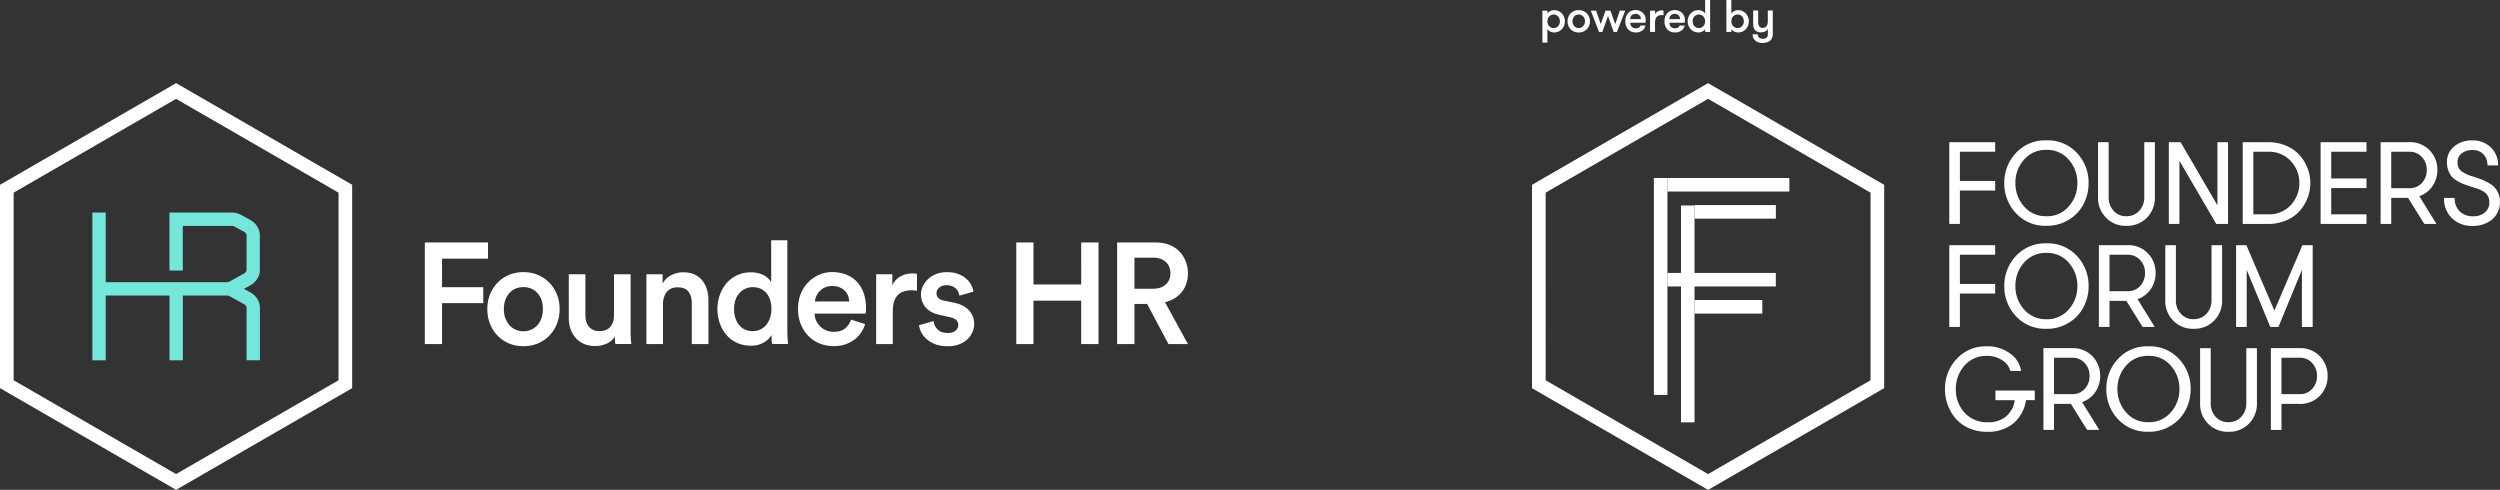<svg xmlns="http://www.w3.org/2000/svg" id="Layer_1" data-name="Layer 1" viewBox="0 0 603.13 118.17"><rect x="0" y="0" width="603.13" height="118.17" fill="#333333" stroke="none"/><defs><style>.cls-2{stroke-width:0;fill:#fff}</style></defs><path d="M481.34 36.61h-8.51v7.04h8.51v2.31h-8.51v8.06h-2.56V34.3h11.07v2.31zm12.37 17.86a9.55 9.55 0 0 1-7.37-3.05 10.362 10.362 0 0 1-2.8-7.25c-.04-2.69.96-5.29 2.8-7.25a9.544 9.544 0 0 1 7.37-3.06 9.524 9.524 0 0 1 7.37 3.06c1.84 1.96 2.84 4.56 2.8 7.25.01 1.75-.4 3.47-1.2 5.03a9.645 9.645 0 0 1-3.56 3.8 10 10 0 0 1-5.41 1.48m0-2.31c2.07.06 4.05-.81 5.39-2.39a8.238 8.238 0 0 0 2.07-5.62c.03-2.07-.7-4.07-2.07-5.62a6.797 6.797 0 0 0-5.39-2.38c-2.07-.07-4.07.8-5.42 2.37a8.263 8.263 0 0 0-2.07 5.63c-.03 2.07.7 4.07 2.07 5.62a6.826 6.826 0 0 0 5.42 2.38m12.45-4.53V34.31h2.56v13.32c-.03 1.18.39 2.33 1.18 3.21.78.88 1.9 1.36 3.07 1.32 1.19.04 2.34-.44 3.14-1.32.8-.88 1.22-2.03 1.2-3.21V34.31h2.56v13.32c.04 1.81-.64 3.56-1.9 4.86a6.647 6.647 0 0 1-5 1.99c-1.85.07-3.64-.66-4.92-1.99a6.762 6.762 0 0 1-1.9-4.86m19.93-13.33 8.88 15.24V34.3h2.56v19.72h-2.85l-8.88-15.24v15.24h-2.56V34.3h2.85zm14.98 0h6.08c1.49-.02 2.96.26 4.34.83 1.23.5 2.33 1.26 3.24 2.23.84.92 1.5 1.99 1.96 3.16.92 2.34.92 4.95 0 7.3-.45 1.16-1.12 2.23-1.96 3.16-.9.97-2.01 1.73-3.24 2.22-1.38.57-2.85.85-4.34.83h-6.08V34.31zm6.08 2.31h-3.52v15.1h3.52c2.08.1 4.11-.73 5.53-2.25a7.58 7.58 0 0 0 2.05-5.29 7.62 7.62 0 0 0-2.05-5.3 7.099 7.099 0 0 0-5.52-2.25m23.77-.01h-8.51v6.45h8.51v2.31h-8.51v6.34h8.51v2.31h-11.07V34.3h11.07v2.31zm3.41 17.41V34.3h6.93c1.83-.07 3.61.64 4.89 1.96a6.62 6.62 0 0 1 1.87 4.75 6.73 6.73 0 0 1-1.18 3.89 6.323 6.323 0 0 1-3.18 2.42l4.14 6.7h-2.93l-3.92-6.28h-4.06v6.28h-2.56zm6.93-8.62c1.15.04 2.26-.42 3.04-1.27a4.49 4.49 0 0 0 1.16-3.13c.03-1.15-.39-2.27-1.17-3.11a3.908 3.908 0 0 0-3.03-1.28h-4.37v8.79h4.37zm8.37 2.35h2.56c-.06 1.2.38 2.36 1.21 3.23a4.41 4.41 0 0 0 3.24 1.2c1.02.05 2.03-.28 2.83-.92.72-.6 1.12-1.5 1.08-2.44a3.24 3.24 0 0 0-.31-1.47c-.21-.43-.54-.79-.94-1.04a6.93 6.93 0 0 0-1.14-.61c-.34-.13-.79-.28-1.35-.45-.9-.28-1.59-.51-2.07-.69-.58-.23-1.15-.49-1.7-.79a5.27 5.27 0 0 1-1.48-1.08c-.37-.44-.66-.94-.86-1.48-.25-.66-.38-1.36-.37-2.07-.04-1.47.6-2.87 1.73-3.8a6.532 6.532 0 0 1 4.41-1.46c1.64-.06 3.24.54 4.44 1.66a5.874 5.874 0 0 1 1.76 4.37h-2.56c.03-.99-.32-1.96-.99-2.7a3.412 3.412 0 0 0-2.6-1.01c-.94-.05-1.88.24-2.63.8a2.62 2.62 0 0 0-1 2.15c-.06.83.29 1.64.94 2.16.83.57 1.75 1 2.72 1.25.81.26 1.44.48 1.89.65.58.23 1.15.49 1.7.79.58.28 1.11.65 1.58 1.09.4.43.73.93.97 1.46.29.63.43 1.31.42 2 .09 1.67-.6 3.29-1.87 4.39a7.202 7.202 0 0 1-4.8 1.56c-1.8.06-3.56-.6-4.87-1.83a6.415 6.415 0 0 1-1.94-4.89M481.34 61.46h-8.51v7.04h8.51v2.31h-8.51v8.06h-2.56V59.15h11.07v2.31zm12.37 17.86a9.55 9.55 0 0 1-7.37-3.05 10.362 10.362 0 0 1-2.8-7.25c-.04-2.69.96-5.29 2.8-7.25a9.544 9.544 0 0 1 7.37-3.06 9.524 9.524 0 0 1 7.37 3.06c1.84 1.96 2.84 4.56 2.8 7.25.01 1.75-.4 3.47-1.2 5.03a9.645 9.645 0 0 1-3.56 3.8 10 10 0 0 1-5.41 1.48m0-2.31c2.07.06 4.05-.81 5.39-2.39a8.238 8.238 0 0 0 2.07-5.62c.03-2.07-.7-4.07-2.07-5.62a6.797 6.797 0 0 0-5.39-2.38c-2.07-.07-4.07.8-5.42 2.37a8.263 8.263 0 0 0-2.07 5.63c-.03 2.07.7 4.07 2.07 5.62a6.826 6.826 0 0 0 5.42 2.38m12.65 1.86V59.15h6.93c1.83-.07 3.61.64 4.89 1.96a6.62 6.62 0 0 1 1.87 4.75 6.73 6.73 0 0 1-1.18 3.89 6.323 6.323 0 0 1-3.18 2.42l4.14 6.7h-2.93l-3.92-6.28h-4.06v6.28h-2.56zm6.93-8.62c1.15.04 2.26-.42 3.04-1.27a4.49 4.49 0 0 0 1.16-3.13c.03-1.15-.39-2.27-1.17-3.11a3.908 3.908 0 0 0-3.03-1.28h-4.37v8.79h4.37zm9.09 2.22V59.15h2.56v13.32c-.03 1.18.39 2.33 1.18 3.21.78.88 1.9 1.36 3.07 1.32 1.19.04 2.34-.44 3.14-1.32.8-.88 1.22-2.03 1.2-3.21V59.15h2.56v13.32c.04 1.81-.64 3.56-1.9 4.86a6.647 6.647 0 0 1-5 1.99c-1.85.07-3.64-.66-4.92-1.99a6.762 6.762 0 0 1-1.9-4.86m35.57-13.32v19.72h-2.6V65.12l-5.66 13.75h-1.97l-5.69-13.75v13.75h-2.56V59.15h2.48l6.76 15.78 6.76-15.78h2.48zM481.4 96.53v-2.31h9.49v2.31h-2.11a9.018 9.018 0 0 1-3.01 5.58 9.61 9.61 0 0 1-6.42 2.06c-1.48.02-2.95-.27-4.31-.86a8.998 8.998 0 0 1-3.2-2.3c-.84-.96-1.49-2.08-1.93-3.28-.45-1.24-.68-2.55-.68-3.87-.04-2.69.96-5.29 2.8-7.25a9.452 9.452 0 0 1 7.31-3.06c2-.06 3.96.55 5.58 1.72 1.44.98 2.4 2.51 2.68 4.23H485c-.3-1.08-1-2.01-1.96-2.6a6.468 6.468 0 0 0-3.7-1.04c-2.08-.07-4.07.8-5.43 2.37a8.338 8.338 0 0 0-2.06 5.63 8.28 8.28 0 0 0 2.06 5.66 7.266 7.266 0 0 0 5.75 2.34c1.61.08 3.19-.45 4.42-1.49 1.1-.99 1.81-2.35 1.97-3.82h-4.65zm11.58 7.18V83.99h6.93c1.83-.07 3.61.64 4.89 1.96a6.62 6.62 0 0 1 1.87 4.75 6.73 6.73 0 0 1-1.18 3.89 6.323 6.323 0 0 1-3.18 2.42l4.14 6.7h-2.93l-3.92-6.28h-4.06v6.28h-2.56zm6.93-8.62c1.15.04 2.26-.42 3.04-1.27a4.49 4.49 0 0 0 1.16-3.13c.03-1.15-.39-2.27-1.17-3.11a3.908 3.908 0 0 0-3.03-1.28h-4.37v8.79h4.37zm18.42 9.07a9.55 9.55 0 0 1-7.37-3.05 10.317 10.317 0 0 1-2.8-7.25c-.04-2.69.96-5.29 2.8-7.25a9.51 9.51 0 0 1 7.37-3.06 9.524 9.524 0 0 1 7.37 3.06c1.84 1.96 2.84 4.56 2.8 7.25.01 1.75-.4 3.47-1.2 5.03a9.645 9.645 0 0 1-3.56 3.8 10 10 0 0 1-5.41 1.48m0-2.31c2.07.06 4.05-.81 5.39-2.39a8.238 8.238 0 0 0 2.07-5.62c.03-2.07-.7-4.07-2.07-5.62a6.797 6.797 0 0 0-5.39-2.38c-2.07-.07-4.07.8-5.42 2.37a8.263 8.263 0 0 0-2.07 5.63c-.03 2.07.7 4.07 2.07 5.62a6.826 6.826 0 0 0 5.42 2.38m12.45-4.53V84h2.56v13.32c-.03 1.18.39 2.33 1.18 3.21.78.88 1.9 1.36 3.07 1.32 1.19.04 2.34-.44 3.14-1.32.8-.88 1.22-2.03 1.2-3.21V84h2.56v13.32c.04 1.81-.64 3.56-1.9 4.86a6.647 6.647 0 0 1-5 1.99c-1.85.07-3.64-.66-4.92-1.99a6.762 6.762 0 0 1-1.9-4.86m17.08 6.39V83.99h6.93c1.83-.07 3.61.64 4.89 1.96a6.62 6.62 0 0 1 1.87 4.75c.04 1.78-.63 3.5-1.87 4.78a6.454 6.454 0 0 1-4.89 1.96h-4.37v6.28h-2.56zm6.93-8.62c1.15.04 2.26-.42 3.04-1.27a4.49 4.49 0 0 0 1.16-3.13c.03-1.15-.39-2.27-1.17-3.11a3.908 3.908 0 0 0-3.03-1.28h-4.37v8.79h4.37zm-142.7-75.03L369.6 44.59v49.06l42.48 24.53 42.48-24.53V44.59l-42.48-24.53zm-39.19 71.68V46.48l39.19-22.63 39.19 22.63v45.26l-39.19 22.63-39.19-22.63z" class="cls-2"/><path d="M402.27 95.27H399V42.94h3.27v52.33zm6.54 6.63h-3.27V49.57h3.27v52.33z" class="cls-2"/><path d="M402.26 46.21h29.43v-3.27h-29.43v3.27zm6.55 6.54h19.62v-3.27h-19.62v3.27zm-6.55 16.36h26.16v-3.27h-26.16v3.27zm6.55 6.54h16.35v-3.27h-16.35v3.27zm-35.5-72.38c.16-.26.39-.46.69-.6.3-.15.6-.22.9-.22.39 0 .74.07 1.07.21.32.14.6.34.83.59a2.732 2.732 0 0 1 .73 1.89 2.732 2.732 0 0 1-.73 1.89c-.23.25-.51.45-.83.59-.32.14-.68.21-1.07.21-.3 0-.6-.07-.9-.22s-.53-.35-.69-.6v3.27h-1.2V2.57h1.2v.69zm1.52.24c-.24 0-.45.04-.63.13s-.35.21-.48.35c-.13.15-.23.32-.3.52-.07.2-.1.41-.1.63s.03.43.1.63.17.37.3.52c.13.15.29.26.48.35s.4.13.63.13.43-.04.62-.13.34-.21.47-.35c.13-.15.23-.32.3-.52.07-.2.11-.41.11-.63s-.04-.43-.11-.63-.17-.37-.3-.52c-.13-.15-.29-.26-.47-.35s-.39-.13-.62-.13zm6.03 4.32c-.41 0-.78-.07-1.11-.21a2.545 2.545 0 0 1-1.39-1.45c-.13-.32-.19-.67-.19-1.03s.06-.7.19-1.03a2.545 2.545 0 0 1 1.39-1.45c.33-.14.7-.21 1.11-.21s.78.07 1.12.21a2.586 2.586 0 0 1 1.41 1.45c.13.33.19.67.19 1.03s-.06.71-.19 1.03c-.13.32-.31.61-.55.86s-.52.45-.86.59c-.33.14-.71.21-1.12.21zm0-1.07c.23 0 .43-.04.62-.13s.35-.21.48-.35c.13-.15.24-.32.31-.52s.11-.41.11-.63-.04-.43-.11-.63-.18-.37-.31-.52c-.13-.15-.29-.26-.48-.35-.19-.09-.39-.13-.62-.13s-.43.04-.62.13c-.18.09-.34.21-.47.35-.13.15-.23.32-.3.52-.07.2-.11.41-.11.63s.04.43.11.63.17.37.3.52.29.26.47.35c.18.09.39.13.62.13zm7.06-2.89-1.35 3.83h-.8l-1.99-5.13h1.29l1.11 3.25 1.16-3.25h1.18l1.16 3.25 1.11-3.25h1.29l-1.99 5.13h-.8l-1.34-3.83zm5.38 1.63c.01.18.05.36.1.52a1.127 1.127 0 0 0 .65.71c.17.07.38.1.63.1.34 0 .59-.07.75-.2.15-.13.27-.29.34-.47h1.21a1.865 1.865 0 0 1-.72 1.16c-.2.15-.43.28-.69.37-.26.09-.56.14-.89.14-.43 0-.81-.07-1.13-.21s-.58-.33-.8-.57c-.21-.24-.37-.53-.48-.86-.11-.33-.16-.68-.16-1.06s.06-.74.17-1.07c.11-.33.28-.62.49-.86.21-.24.48-.43.79-.57.31-.14.67-.2 1.08-.2.33 0 .64.06.93.18.29.12.54.28.76.49.22.21.38.45.51.73s.18.58.18.91v.31c0 .12-.02.27-.05.43h-3.66zm1.31-2.16c-.37 0-.69.11-.94.32-.25.21-.37.53-.37.95h2.55c0-.4-.12-.71-.35-.93s-.53-.34-.9-.34zm6.74.35c-.1-.02-.17-.04-.24-.04s-.14-.01-.24-.01c-.51 0-.91.15-1.18.45-.27.3-.41.77-.41 1.41v2.21h-1.2V2.57h1.2v.83c.06-.12.14-.23.25-.34.11-.11.23-.2.37-.29.14-.08.3-.15.46-.2.16-.05.33-.07.5-.07.19 0 .35.03.47.08v1.1zm1.4 1.81c.01.18.05.36.1.52a1.127 1.127 0 0 0 .65.71c.17.07.38.1.63.1.34 0 .59-.07.75-.2.15-.13.27-.29.34-.47h1.21a1.865 1.865 0 0 1-.72 1.16c-.2.15-.43.28-.69.37-.26.09-.56.14-.89.14-.43 0-.81-.07-1.13-.21-.32-.14-.58-.33-.8-.57-.21-.24-.37-.53-.48-.86-.11-.33-.16-.68-.16-1.06s.06-.74.17-1.07.28-.62.49-.86c.21-.24.48-.43.79-.57.31-.14.67-.2 1.08-.2.33 0 .64.06.93.18s.54.28.76.49.38.45.51.73.18.58.18.91v.31c0 .12-.02.27-.05.43h-3.66zm1.31-2.16c-.38 0-.69.11-.94.32-.25.21-.37.53-.37.95h2.55c0-.4-.12-.71-.35-.93-.23-.22-.53-.34-.9-.34zm7.31 3.67c-.16.26-.39.46-.69.6s-.6.22-.9.22c-.39 0-.74-.07-1.07-.21-.32-.14-.6-.34-.83-.59s-.41-.54-.54-.86-.19-.67-.19-1.03.06-.7.19-1.03.31-.61.54-.86c.23-.25.51-.45.83-.59.32-.14.68-.21 1.07-.21.3 0 .6.07.9.22.3.15.53.35.69.6V0h1.2v7.7h-1.2v-.69zm-1.52-.24c.23 0 .43-.04.62-.13s.35-.21.48-.35c.13-.15.23-.32.31-.52.07-.2.11-.41.11-.63s-.04-.43-.11-.63-.18-.37-.31-.52c-.13-.15-.29-.26-.48-.35s-.39-.13-.62-.13-.43.04-.62.13c-.18.09-.34.21-.47.35-.13.15-.23.32-.3.52-.07.2-.1.41-.1.63s.04.43.1.63c.07.2.17.37.3.52.13.15.29.26.47.35.18.09.39.13.62.13zm7.84.93h-1.2V0h1.2v3.27c.16-.26.39-.46.69-.6.3-.15.6-.22.9-.22.39 0 .74.07 1.07.21s.6.34.83.59c.23.25.41.54.54.86.13.33.19.67.19 1.03a2.732 2.732 0 0 1-.73 1.89c-.23.25-.51.45-.83.59s-.68.21-1.07.21c-.3 0-.6-.07-.9-.22s-.53-.35-.69-.6v.69zm1.52-.94c.23 0 .43-.04.62-.13.18-.09.34-.21.47-.35s.23-.32.3-.52c.07-.2.1-.41.1-.63s-.04-.43-.1-.63c-.07-.2-.17-.37-.3-.52-.13-.15-.29-.26-.47-.35-.18-.09-.39-.13-.62-.13s-.45.04-.63.13c-.19.09-.35.21-.48.35-.13.15-.23.32-.3.52-.07.2-.1.41-.1.63s.03.43.1.63.17.37.3.52c.13.15.29.26.48.35.19.09.4.13.63.13zm6.02 3.61c-.34 0-.66-.04-.95-.13-.29-.09-.54-.22-.75-.4-.21-.18-.38-.4-.51-.66-.12-.26-.19-.57-.2-.92h1.21c.03.37.16.65.39.83s.5.27.82.27c.18 0 .35-.02.51-.06s.29-.1.4-.2c.11-.1.2-.22.26-.37s.09-.35.09-.59V6.96c-.16.28-.38.49-.67.63s-.62.21-1 .21-.69-.06-.94-.19c-.25-.12-.45-.29-.6-.51-.12-.19-.21-.4-.26-.64-.05-.23-.07-.53-.07-.88V2.53h1.2v2.65c0 .22.02.43.05.62.04.19.1.35.18.49s.2.24.34.32.32.12.53.12c.42 0 .73-.15.93-.45.2-.3.3-.67.3-1.11V2.52h1.2v5.59c0 .75-.21 1.31-.64 1.69-.42.37-1.03.56-1.83.56v-.02zM102.49 83V58.5h15.24v3.91h-11.09v6.88h9.95v3.84h-9.95v9.88h-4.15zm23.78-17.35c1.27 0 2.43.23 3.49.67 1.06.45 1.98 1.07 2.76 1.87.78.8 1.39 1.73 1.83 2.82.44 1.08.66 2.27.66 3.56s-.22 2.48-.66 3.58c-.44 1.09-1.05 2.04-1.83 2.83a8.48 8.48 0 0 1-2.76 1.87c-1.06.45-2.22.67-3.49.67s-2.4-.22-3.47-.67a8.173 8.173 0 0 1-2.76-1.87c-.77-.8-1.38-1.74-1.81-2.83-.44-1.09-.66-2.29-.66-3.58s.22-2.48.66-3.56a8.804 8.804 0 0 1 1.81-2.82 8.32 8.32 0 0 1 2.76-1.87c1.07-.45 2.23-.67 3.47-.67zm0 14.27c.62 0 1.21-.11 1.78-.35.56-.23 1.07-.57 1.5-1.02.44-.45.78-1.01 1.04-1.68.25-.67.38-1.44.38-2.32s-.13-1.64-.38-2.3a4.74 4.74 0 0 0-1.04-1.66c-.44-.45-.94-.78-1.5-1-.57-.22-1.16-.33-1.78-.33s-1.22.11-1.78.33c-.57.22-1.06.55-1.49 1s-.77 1-1.04 1.66c-.27.66-.4 1.42-.4 2.3s.13 1.65.4 2.32c.26.67.61 1.23 1.04 1.68s.92.79 1.49 1.02c.56.23 1.16.35 1.78.35zm22.08 1.21c-.41.76-1.07 1.34-1.95 1.75-.89.4-1.83.6-2.82.6s-1.91-.17-2.7-.52-1.45-.82-1.99-1.43-.96-1.32-1.24-2.13c-.29-.81-.43-1.68-.43-2.63V66.16h4.01v9.88c0 .53.06 1.03.19 1.49.13.46.33.86.6 1.21.28.35.63.62 1.05.83.43.21.94.31 1.54.31 1.17 0 2.06-.35 2.64-1.05.59-.7.88-1.61.88-2.71v-9.95h4.01v13.75c0 .69.02 1.3.05 1.81.03.52.07.94.12 1.26h-3.84c-.05-.18-.08-.46-.1-.81-.02-.36-.03-.71-.03-1.05zM159.96 83h-4.01V66.17h3.91v2.25c.55-.97 1.28-1.66 2.19-2.09a6.45 6.45 0 0 1 2.78-.64c1.04 0 1.94.17 2.7.52.76.35 1.39.82 1.88 1.43.5.61.87 1.32 1.12 2.13s.38 1.67.38 2.59V83h-4.01v-9.95c0-1.04-.26-1.92-.78-2.64-.52-.73-1.41-1.09-2.68-1.09-1.15 0-2.02.39-2.61 1.16-.59.77-.88 1.71-.88 2.82v9.71zm30-3.08c0 .76.02 1.43.07 2s.08.93.1 1.07h-3.84c-.05-.18-.09-.51-.12-.97-.03-.46-.05-.86-.05-1.21-.39.71-1.01 1.33-1.87 1.83-.85.51-1.88.76-3.08.76s-2.33-.22-3.32-.67a7.393 7.393 0 0 1-2.54-1.87c-.7-.8-1.25-1.73-1.64-2.82-.39-1.08-.59-2.26-.59-3.53 0-1.2.2-2.33.59-3.4a8.97 8.97 0 0 1 1.64-2.82c.7-.81 1.55-1.44 2.54-1.9.99-.46 2.07-.69 3.25-.69.74 0 1.38.08 1.94.23s1.03.35 1.43.59c.4.24.73.5.99.78.25.28.45.55.59.83V57.97h3.9v21.94zm-12.86-5.39c0 1.61.41 2.91 1.23 3.89.82.98 1.92 1.47 3.3 1.47.64 0 1.24-.13 1.8-.4.55-.26 1.03-.63 1.42-1.11s.7-1.04.92-1.69c.22-.66.33-1.39.33-2.19 0-1.61-.41-2.89-1.23-3.82-.82-.93-1.88-1.4-3.2-1.4s-2.4.47-3.27 1.42c-.86.94-1.3 2.22-1.3 3.84zm31.62 3.66c-.23.74-.56 1.43-1 2.07-.44.65-.98 1.21-1.62 1.69-.65.48-1.38.86-2.21 1.14-.83.28-1.75.41-2.77.41-1.15 0-2.25-.2-3.28-.6-1.04-.4-1.95-.99-2.73-1.76s-1.41-1.72-1.88-2.83c-.47-1.12-.71-2.39-.71-3.82 0-1.34.22-2.55.67-3.63.45-1.08 1.05-2.01 1.81-2.78s1.64-1.37 2.63-1.8a7.66 7.66 0 0 1 3.08-.64c1.29 0 2.45.21 3.47.62 1.03.42 1.89 1 2.59 1.76s1.24 1.68 1.61 2.75c.37 1.07.55 2.28.55 3.61 0 .32-.01.6-.04.85s-.05.39-.07.43h-12.3c.02.65.16 1.23.41 1.76a4.612 4.612 0 0 0 2.43 2.3c.54.22 1.12.33 1.74.33 1.22 0 2.16-.28 2.82-.85.66-.56 1.12-1.26 1.4-2.09l3.39 1.07zm-3.84-5.46c-.02-.48-.12-.95-.29-1.4a3.24 3.24 0 0 0-.78-1.19c-.35-.35-.77-.62-1.28-.83s-1.11-.31-1.8-.31c-.62 0-1.18.11-1.68.33-.5.22-.92.51-1.26.86-.34.36-.62.76-.83 1.21s-.32.89-.34 1.33h8.26zm16.35-2.59c-.46-.07-.9-.1-1.31-.1-1.57 0-2.71.43-3.44 1.28-.73.85-1.09 2.07-1.09 3.66V83h-4.01V66.17h3.9v2.7c.39-.92 1.02-1.64 1.9-2.14.88-.51 1.87-.76 2.97-.76.25 0 .47.01.66.03.18.02.32.05.41.07v4.08zm4.01 7.33c.07.76.39 1.43.95 2 .56.58 1.39.86 2.47.86.83 0 1.46-.19 1.88-.57.43-.38.64-.83.64-1.37 0-.46-.16-.85-.48-1.17-.32-.32-.82-.55-1.49-.69l-2.49-.55c-1.5-.32-2.63-.93-3.39-1.81a4.616 4.616 0 0 1-1.14-3.09c0-.74.16-1.43.48-2.09s.76-1.23 1.31-1.73 1.2-.89 1.95-1.17 1.56-.43 2.44-.43c1.17 0 2.16.17 2.95.5.8.33 1.45.74 1.95 1.23.51.48.88 1 1.12 1.54.24.54.4 1.02.47 1.43l-3.39.97c-.05-.23-.13-.49-.24-.79s-.29-.58-.54-.83c-.24-.25-.55-.47-.93-.64-.38-.17-.85-.26-1.4-.26-.71 0-1.3.19-1.75.57-.45.38-.67.84-.67 1.37 0 .46.15.84.45 1.14.3.3.71.51 1.24.62l2.56.52c1.59.35 2.79.97 3.61 1.88.82.91 1.23 1.99 1.23 3.23 0 .65-.13 1.28-.4 1.92-.27.63-.66 1.21-1.18 1.73s-1.18.94-1.99 1.26c-.81.32-1.74.48-2.8.48-1.22 0-2.26-.17-3.11-.52-.85-.35-1.56-.78-2.11-1.3-.55-.52-.97-1.07-1.24-1.66-.28-.59-.44-1.12-.48-1.61l3.49-.97zm35.6 5.53V72.53h-11.51V83h-4.15V58.5h4.15v10.13h11.51V58.5h4.18V83h-4.18zm15.89-9.68h-3.04V83h-4.18V58.5h9.4c1.17 0 2.24.19 3.2.57.96.38 1.76.91 2.42 1.59.66.68 1.16 1.47 1.52 2.37.36.9.54 1.87.54 2.9 0 1.75-.49 3.25-1.47 4.49-.98 1.24-2.33 2.07-4.06 2.49L286.59 83h-4.7l-5.15-9.68zm1.42-3.66c1.29 0 2.32-.34 3.08-1.02.76-.68 1.14-1.58 1.14-2.71s-.38-2.07-1.14-2.75c-.76-.68-1.79-1.02-3.08-1.02h-4.46v7.5h4.46zM42.48 20.06 0 44.58v49.06l42.48 24.53 42.48-24.53V44.58L42.48 20.05zM3.29 91.74V46.48l39.19-22.63 39.19 22.63v45.26l-39.19 22.63L3.29 91.74z" class="cls-2"/><path fill="#75e6da" stroke-width="0" d="M62.69 65.08v-8.26c0-1.52-.87-2.95-2.27-3.73l-2.17-1.2a4.9 4.9 0 0 0-2.38-.61H40.88v13.98h3.22V54.5h11.77c.29 0 .58.07.82.21l2.17 1.2c.39.21.62.55.62.91v8.26c0 .36-.23.7-.62.91l-3.4 1.88c-.24.13-.53.21-.82.21H25.51v-16.8h-3.22v35.65h3.22V71.29h15.38v15.64h3.22V71.29h10.54c.29 0 .58.07.82.21l3.4 1.88c.39.21.62.55.62.91v12.63h3.22V74.29c0-1.52-.87-2.95-2.27-3.73l-1.59-.88 1.59-.88c1.4-.78 2.27-2.21 2.27-3.73z"/></svg>